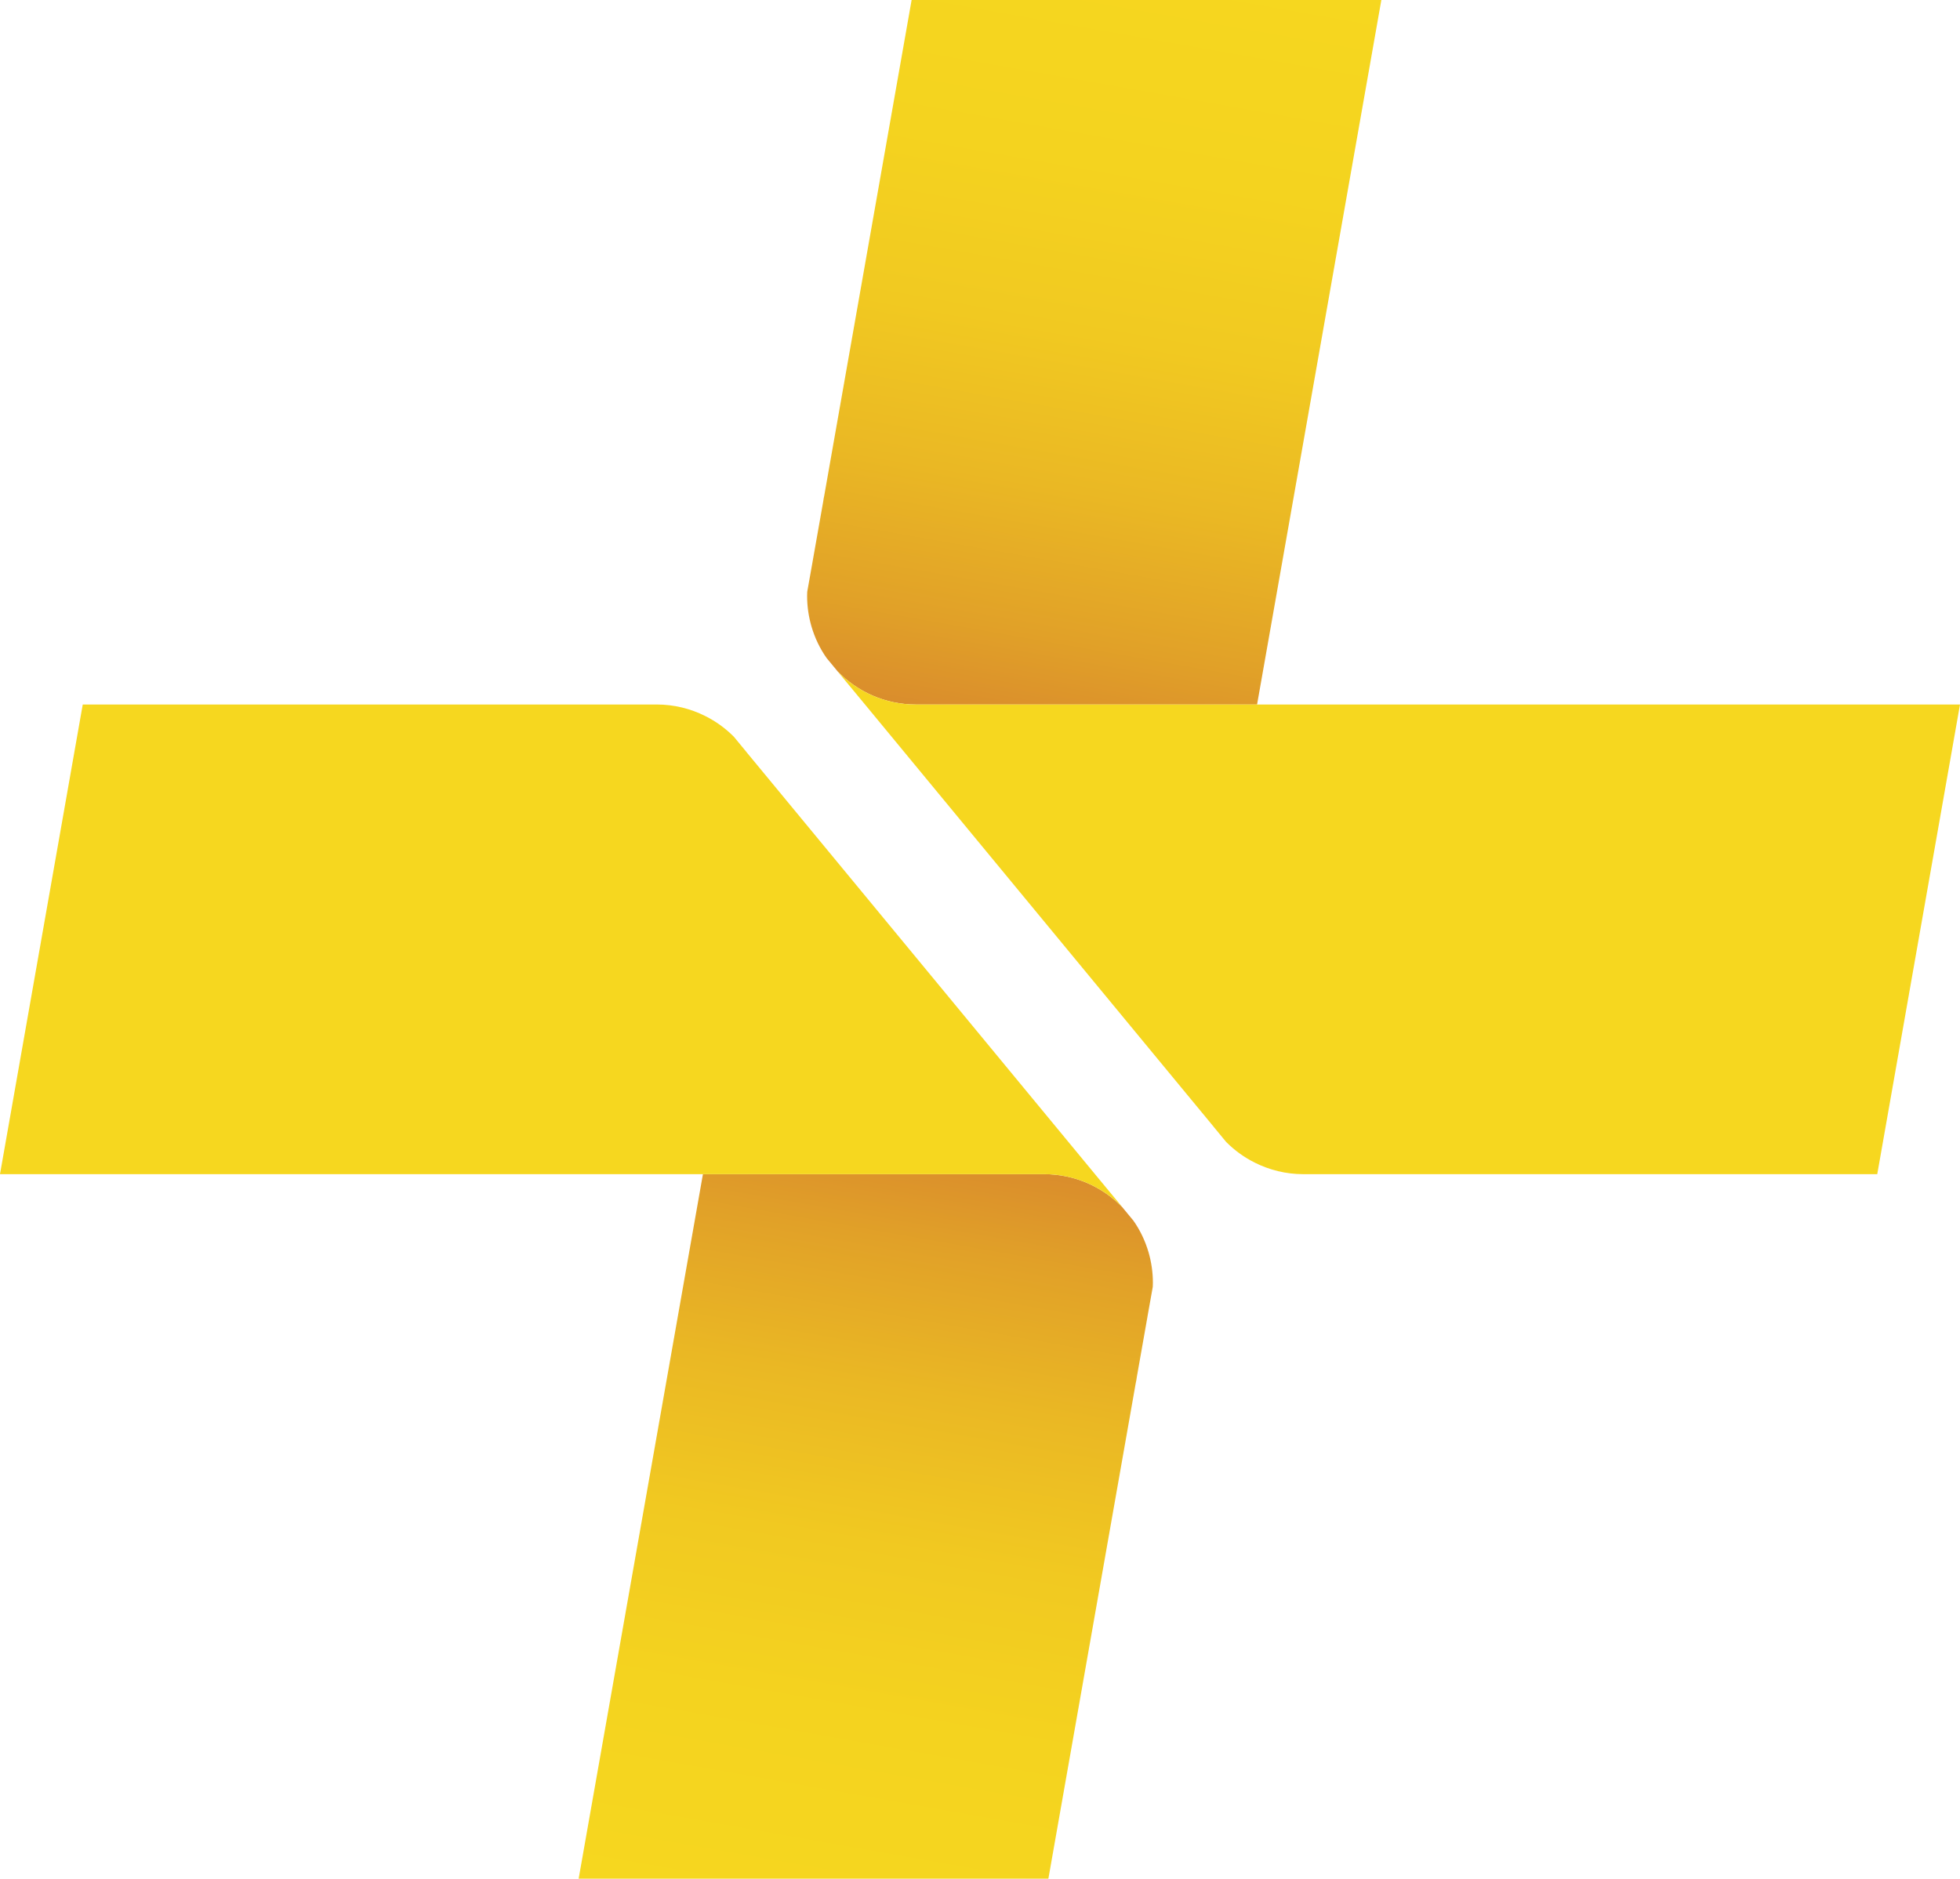 <?xml version="1.0" encoding="UTF-8"?>
<svg id="a" data-name="Capa 1" xmlns="http://www.w3.org/2000/svg" xmlns:xlink="http://www.w3.org/1999/xlink" viewBox="0 0 2500.18 2396.75">
  <defs>
    <style>
      .d {
        fill: url(#c);
      }

      .e {
        fill: #f6d71f;
      }

      .f {
        fill: url(#b);
      }
    </style>
    <linearGradient id="b" data-name="Degradado sin nombre 9" x1="1028.72" y1="2447.99" x2="1200.69" y2="1472.67" gradientUnits="userSpaceOnUse">
      <stop offset="0" stop-color="#f6d71f"/>
      <stop offset=".27" stop-color="#f4d31f"/>
      <stop offset=".49" stop-color="#f1c921"/>
      <stop offset=".69" stop-color="#eab824"/>
      <stop offset=".88" stop-color="#e1a128"/>
      <stop offset="1" stop-color="#da8d2c"/>
    </linearGradient>
    <linearGradient id="c" data-name="Degradado sin nombre 9" x1="1471.46" y1="-51.24" x2="1299.49" y2="924.08" xlink:href="#b"/>
  </defs>
  <path class="f" d="M1470.63,1636.49c0,1.55,0,3.24-.14,4.79v.42l-6.76,37.91v.14l-13.67,77.36c-.28,2.4-.71,4.79-1.27,7.19l-111.47,632.44h-599.19l140.92-799.01,17.61-99.77h435.3c39.17,0,74.69,16.35,100.05,42.56.14.14.28.28.28.42l12.68,15.36.42.42c8.74,12.26,15.36,26.07,19.73,41.01,3.52,12.26,5.5,25.22,5.5,38.75Z"/>
  <path class="e" d="M1432.02,1540.52c-25.37-26.21-60.88-42.56-100.05-42.56H0l105.55-599.19h732.07c22.27,0,43.4,5.35,62.14,14.8,13.25,6.62,25.37,15.36,35.79,25.79l.7.7,15.92,19.31c.14.14.14.28.28.42l32.13,38.89,412.19,499.28,35.23,42.56Z"/>
  <path class="d" d="M1029.55,760.26c0-1.55,0-3.24.14-4.79v-.42l6.76-37.91v-.14l13.67-77.36c.28-2.4.71-4.79,1.27-7.19L1162.86,0h599.19l-140.92,799.01-17.61,99.77h-435.3c-39.17,0-74.69-16.35-100.05-42.56-.14-.14-.28-.28-.28-.42l-12.68-15.36-.42-.42c-8.74-12.26-15.36-26.07-19.73-41.01-3.52-12.26-5.5-25.22-5.5-38.75Z"/>
  <path class="e" d="M1068.16,856.22c25.37,26.21,60.88,42.56,100.05,42.56h1331.97l-105.55,599.19h-732.07c-22.27,0-43.4-5.35-62.14-14.8-13.25-6.62-25.37-15.36-35.79-25.79l-.7-.7-15.92-19.31c-.14-.14-.14-.28-.28-.42l-32.13-38.89-412.19-499.28-35.23-42.56Z"/>
</svg>